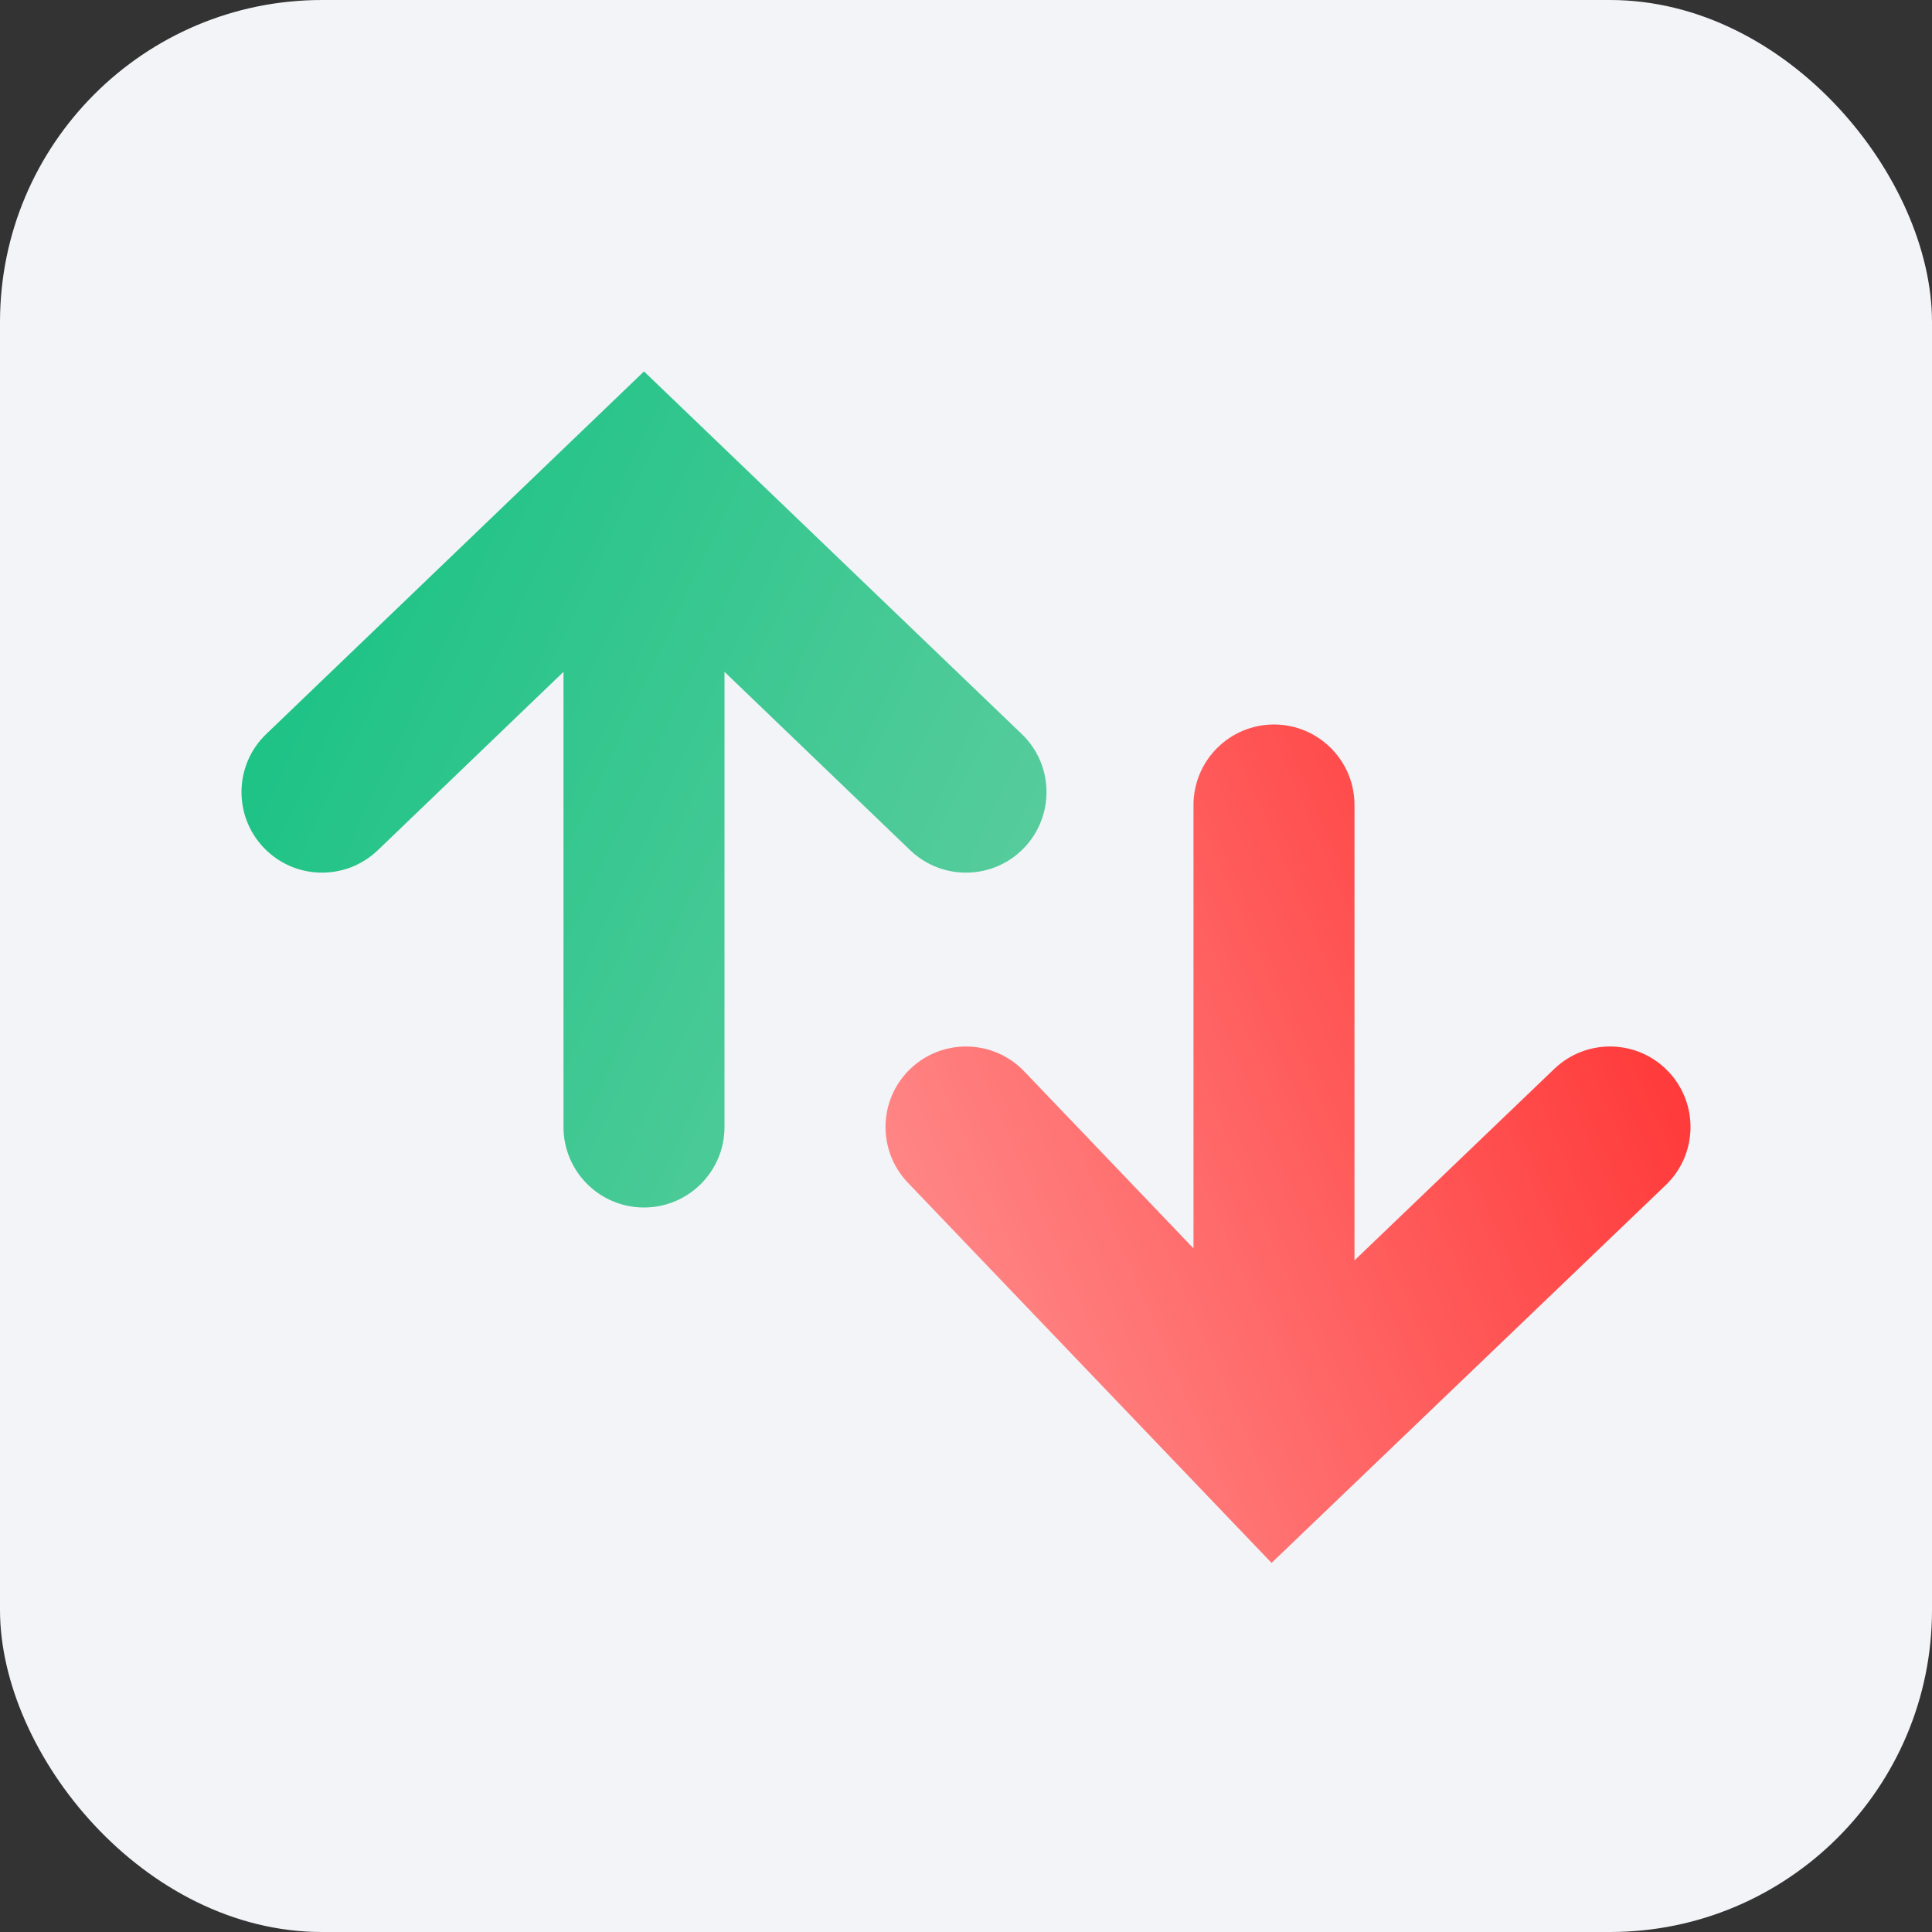 <svg viewBox="0 0 24 24" width="24" height="24"  fill="none" xmlns="http://www.w3.org/2000/svg">
<rect x="0" y="0" width="24" height="24" fill="#333333" stroke="none"/>
<rect y="0" width="24" height="24" rx="4" fill="#F2F4F8"/>
<path fill-rule="evenodd" clip-rule="evenodd" d="M20.722 13.308C20.34 12.909 19.707 12.896 19.308 13.278L16.826 15.657L16.826 10C16.826 9.448 16.378 9 15.826 9C15.274 9 14.826 9.448 14.826 10L14.826 15.508L12.723 13.309C12.341 12.91 11.708 12.896 11.309 13.277C10.91 13.659 10.896 14.292 11.277 14.691L15.796 19.415L20.692 14.722C21.091 14.34 21.104 13.707 20.722 13.308Z" fill="url(#paint0_linear_25689_75820)"/>
<path fill-rule="evenodd" clip-rule="evenodd" d="M12.721 10.533C12.339 10.931 11.706 10.944 11.307 10.562L9 8.346L9 14C9 14.552 8.552 15 8 15C7.448 15 7 14.552 7 14L7 8.346L4.693 10.562C4.294 10.944 3.661 10.931 3.279 10.533C2.896 10.134 2.909 9.501 3.307 9.119L8 4.614L12.693 9.119C13.091 9.501 13.104 10.134 12.721 10.533Z" fill="url(#paint1_linear_25689_75820)"/>
<defs>
<linearGradient id="paint0_linear_25689_75820" x1="21.532" y1="12.797" x2="7.78" y2="18.706" gradientUnits="userSpaceOnUse">
<stop stop-color="#FF3333"/>
<stop offset="1" stop-color="#FFABAB"/>
</linearGradient>
<linearGradient id="paint1_linear_25689_75820" x1="14.01" y1="10.95" x2="0.053" y2="4.4" gradientUnits="userSpaceOnUse">
<stop stop-color="#5ECD9F"/>
<stop offset="1" stop-color="#00BE7A"/>
</linearGradient>
</defs>
</svg>